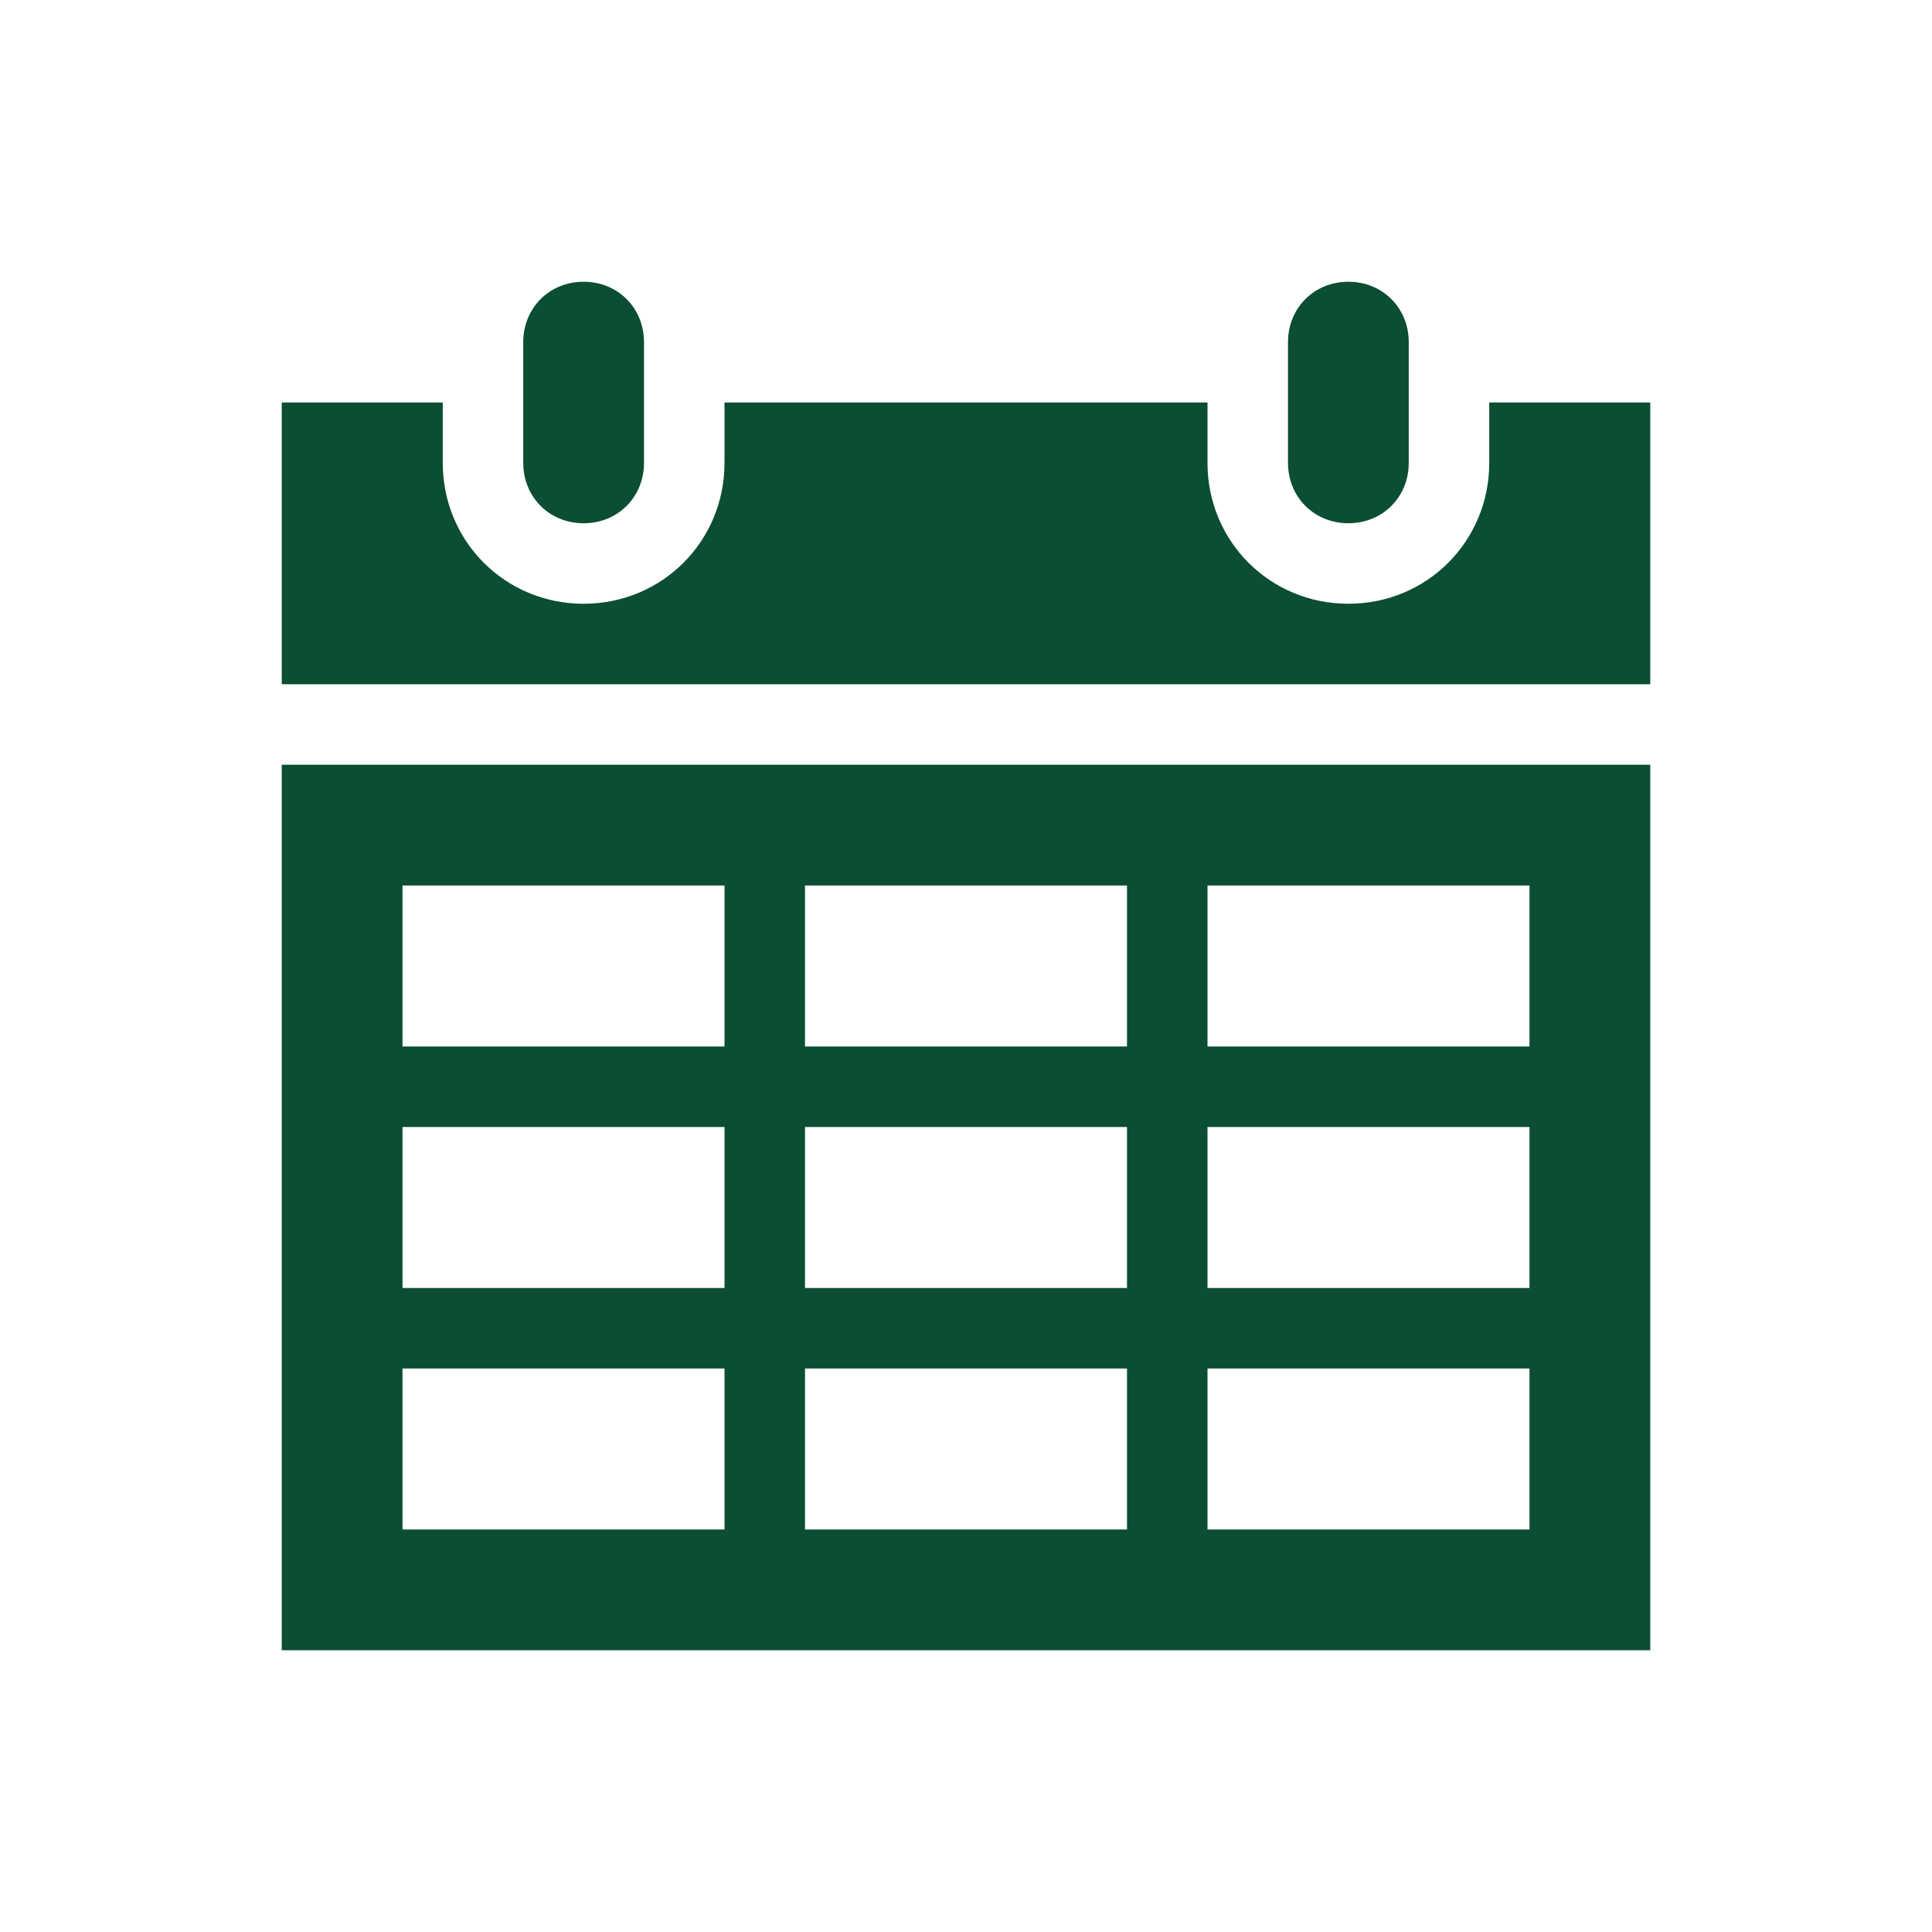 <svg width="96" height="96" xmlns="http://www.w3.org/2000/svg" xmlns:xlink="http://www.w3.org/1999/xlink" xml:space="preserve" overflow="hidden"><g transform="translate(-24 -7)"><path d="M53 33C54.7 33 56 31.7 56 30L56 24C56 22.3 54.7 21 53 21 51.3 21 50 22.3 50 24L50 30C50 31.7 51.3 33 53 33Z" fill="#0B4E31"/><path d="M44 75 60 75 60 83 44 83 44 75ZM44 63 60 63 60 71 44 71 44 63ZM44 51 60 51 60 59 44 59 44 51ZM80 51 80 59 64 59 64 51 80 51ZM100 51 100 59 84 59 84 51 100 51ZM100 71 84 71 84 63 100 63 100 71ZM100 83 84 83 84 75 100 75 100 83ZM64 71 64 63 80 63 80 71 64 71ZM64 83 64 75 80 75 80 83 64 83ZM38 89 106 89 106 45 38 45 38 89Z" fill="#0B4E31"/><path d="M91 33C92.7 33 94 31.7 94 30L94 24C94 22.3 92.7 21 91 21 89.3 21 88 22.3 88 24L88 30C88 31.7 89.3 33 91 33Z" fill="#0B4E31"/><path d="M98 27 98 30C98 33.9 94.9 37 91 37 87.1 37 84 33.9 84 30L84 27 60 27 60 30C60 33.9 56.9 37 53 37 49.1 37 46 33.9 46 30L46 27 38 27 38 41 106 41 106 27 98 27Z" fill="#0B4E31"/></g></svg>